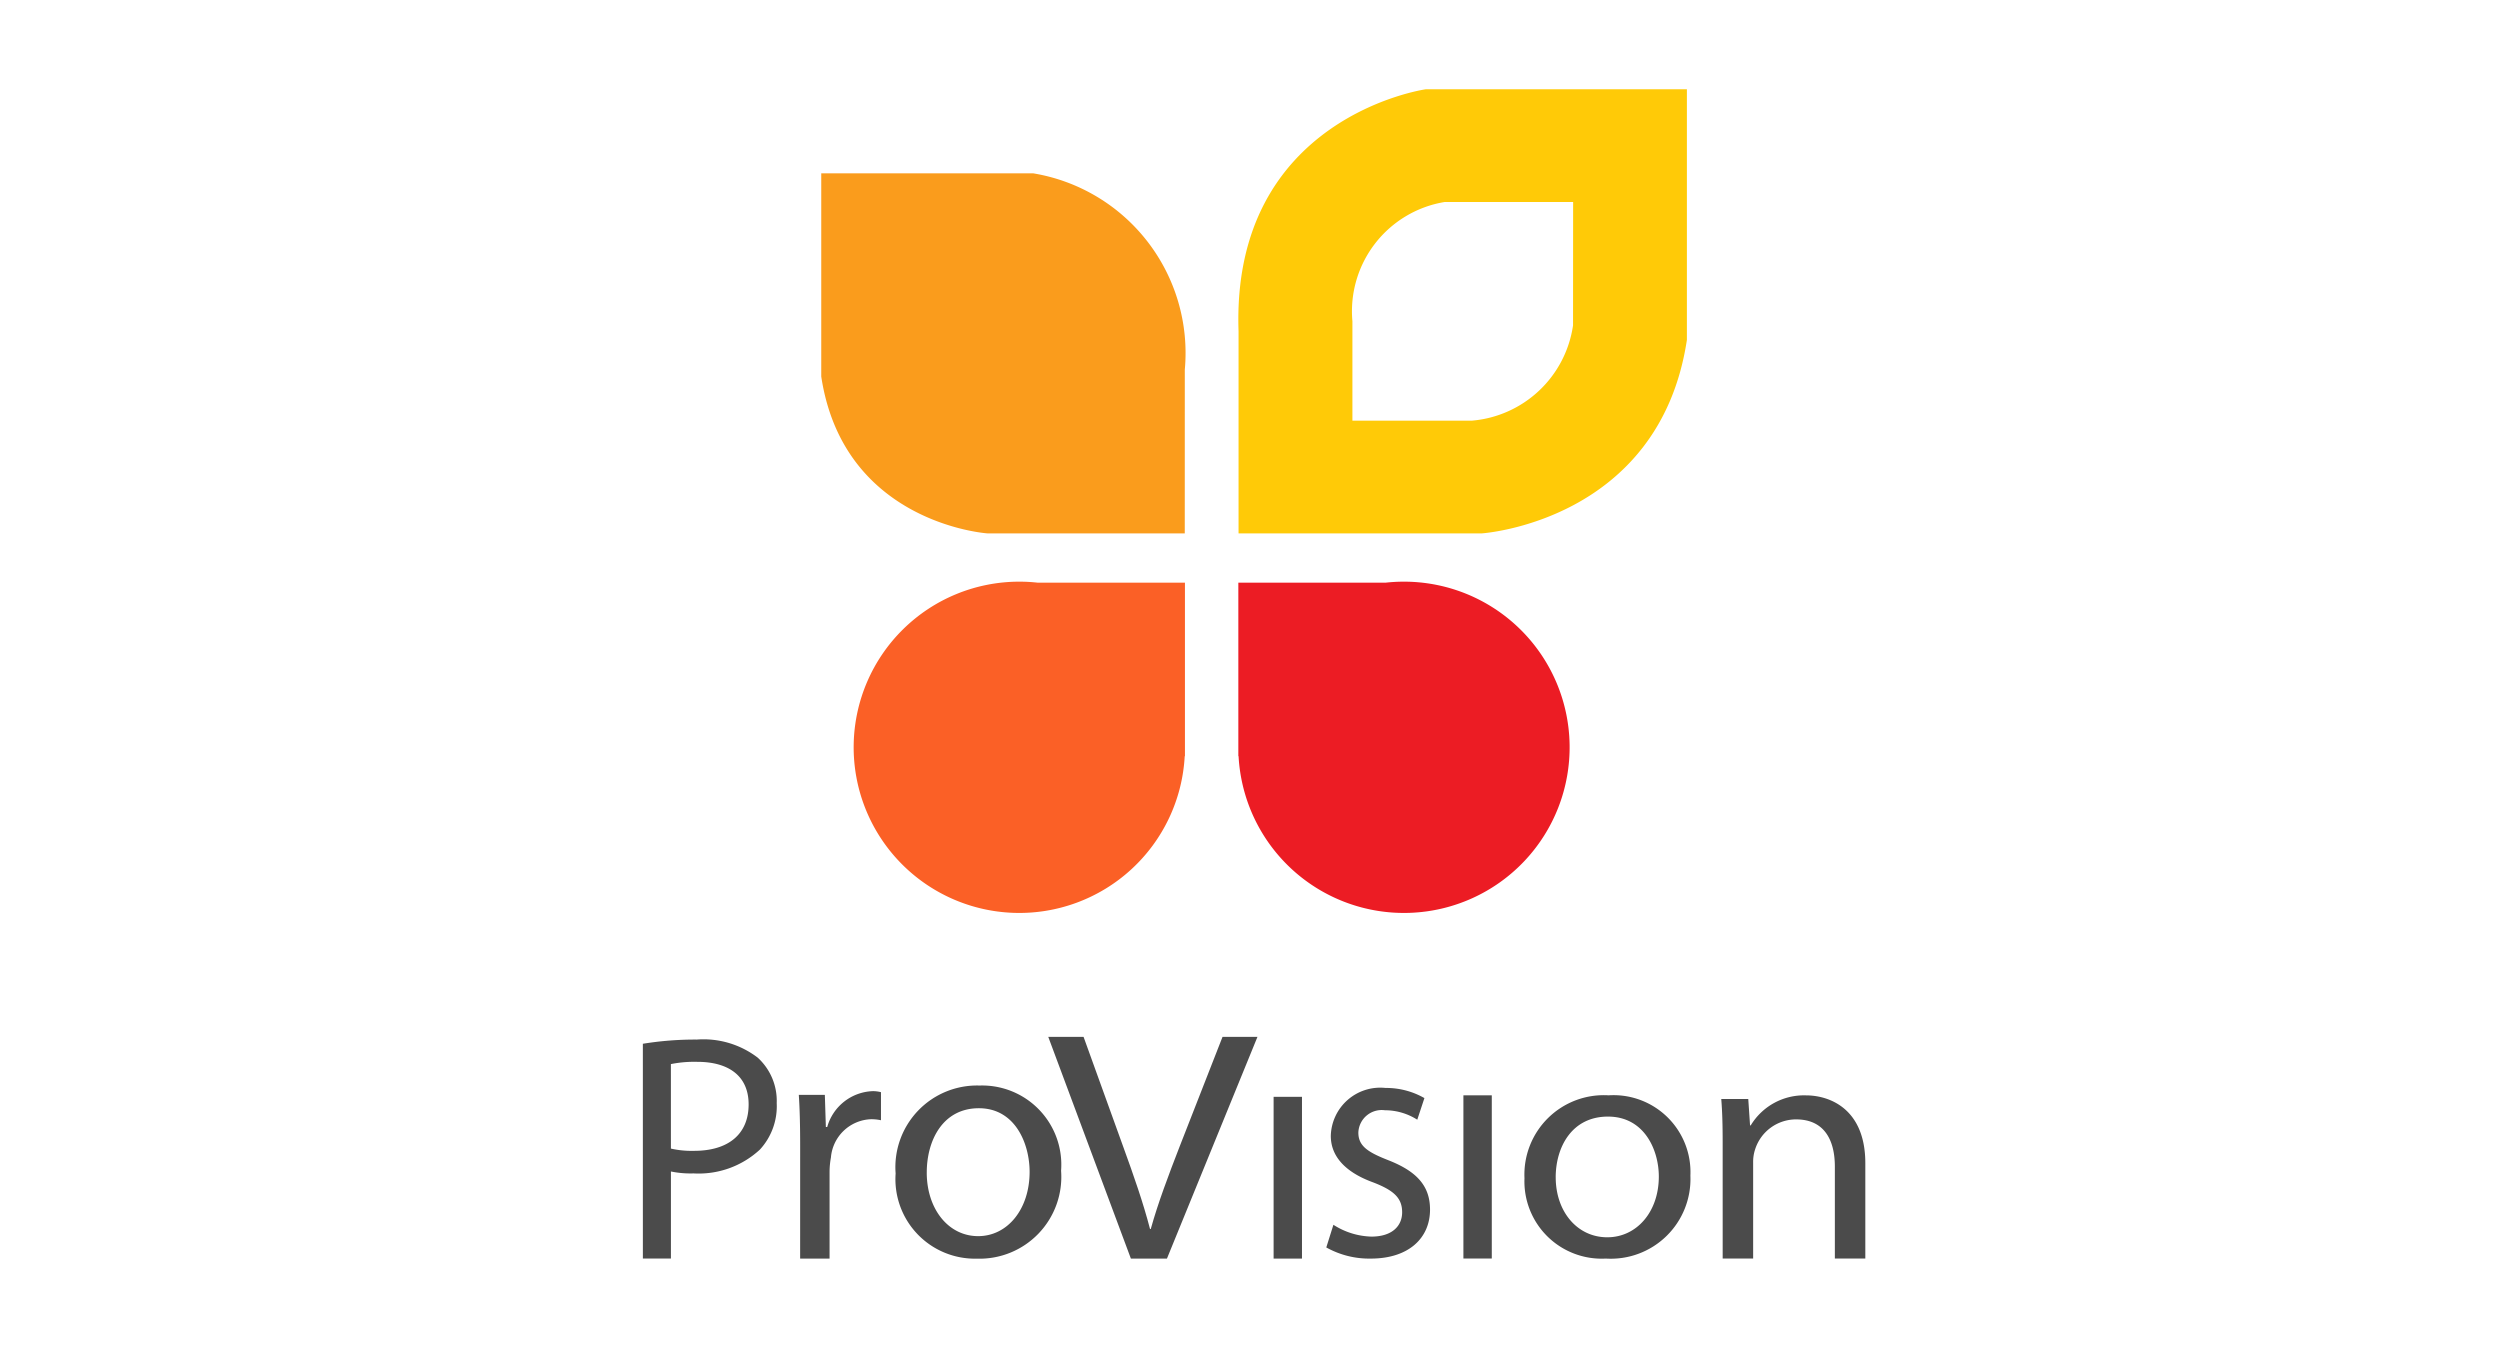 <?xml version="1.0" encoding="utf-8"?>
<svg xmlns="http://www.w3.org/2000/svg" xmlns:xlink="http://www.w3.org/1999/xlink" width="140" height="76" viewBox="0 0 140 76">
  <defs>
    <clipPath id="clip-provision">
      <rect width="140" height="76"/>
    </clipPath>
  </defs>
  <g id="provision" clip-path="url(#clip-provision)">
    <g id="Group_71" data-name="Group 71" transform="translate(0 0)">
      <g id="Group_68" data-name="Group 68" transform="translate(45.99 5)">
        <path id="Path_262" data-name="Path 262" d="M250.007,214.518H238.964s-8.066-.528-9.314-8.786V194.353h11.859a10.2,10.2,0,0,1,8.5,10.995Z" transform="translate(-229.65 -189.648)" fill="#fa9c1c"/>
        <path id="Path_263" data-name="Path 263" d="M469.088,148.235s-10.9,1.54-10.481,13.56v11.31h13.619s9.948-.651,11.488-10.836V148.235Zm8.25,13.222a6.255,6.255,0,0,1-5.655,5.334h-6.7v-5.568a6.2,6.2,0,0,1,5.16-6.675h7.2Z" transform="translate(-435.238 -148.235)" fill="#ffca07"/>
        <path id="Path_264" data-name="Path 264" d="M257.747,418.554a9.373,9.373,0,0,0-1.031-.057,9.276,9.276,0,1,0,9.263,9.767l.013.013v-9.722Z" transform="translate(-245.625 -390.924)" fill="#fb6026"/>
        <path id="Path_265" data-name="Path 265" d="M466.84,418.554a9.372,9.372,0,0,1,1.031-.057,9.276,9.276,0,1,1-9.263,9.767l-.013.013v-9.722Z" transform="translate(-435.238 -390.924)" fill="#ec1c24"/>
      </g>
      <g id="Group_70" data-name="Group 70" transform="translate(36 58.063)">
        <g id="Group_69" data-name="Group 69" transform="translate(0)">
          <path id="Path_266" data-name="Path 266" d="M131.733,670.072a18.215,18.215,0,0,1,3.016-.235,5,5,0,0,1,3.414,1.011,3.273,3.273,0,0,1,1.066,2.547,3.583,3.583,0,0,1-.939,2.6,5.044,5.044,0,0,1-3.721,1.337,5.406,5.406,0,0,1-1.264-.108V682.1h-1.571Zm1.571,5.87a5.271,5.271,0,0,0,1.3.126c1.9,0,3.052-.921,3.052-2.6,0-1.607-1.138-2.384-2.872-2.384a6.593,6.593,0,0,0-1.481.126Z" transform="translate(-131.733 -669.684)" fill="#4b4b4b"/>
          <path id="Path_267" data-name="Path 267" d="M217.408,701.217c0-1.08-.019-2.008-.076-2.86h1.458l.057,1.8h.076a2.75,2.75,0,0,1,2.538-2.008,1.8,1.8,0,0,1,.473.057v1.572a2.5,2.5,0,0,0-.568-.057,2.338,2.338,0,0,0-2.235,2.14,4.692,4.692,0,0,0-.076.776v4.887h-1.648Z" transform="translate(-208.599 -695.107)" fill="#4b4b4b"/>
          <path id="Path_268" data-name="Path 268" d="M279.742,699.8a4.582,4.582,0,0,1-4.721,4.924,4.453,4.453,0,0,1-4.545-4.771,4.574,4.574,0,0,1,4.7-4.924A4.435,4.435,0,0,1,279.742,699.8Zm-7.523.1c0,2.031,1.2,3.563,2.88,3.563,1.646,0,2.88-1.513,2.88-3.6,0-1.571-.8-3.563-2.841-3.563S272.22,698.13,272.22,699.892Z" transform="translate(-256.321 -692.302)" fill="#4b4b4b"/>
          <path id="Path_269" data-name="Path 269" d="M358.871,680.749l-4.627-12.417h1.977l2.208,6.117c.61,1.677,1.136,3.187,1.514,4.643h.042c.4-1.437.988-3,1.619-4.624l2.4-6.135h1.956l-5.069,12.417Z" transform="translate(-331.542 -668.332)" fill="#4b4b4b"/>
          <path id="Path_270" data-name="Path 270" d="M477.945,710.313v-9.059h1.589v9.059Z" transform="translate(-442.623 -697.895)" fill="#4b4b4b"/>
          <path id="Path_271" data-name="Path 271" d="M507.224,704.049a4.135,4.135,0,0,0,2.126.662c1.173,0,1.723-.605,1.723-1.362,0-.795-.458-1.23-1.649-1.684-1.595-.586-2.346-1.495-2.346-2.592a2.769,2.769,0,0,1,3.061-2.687,4.32,4.32,0,0,1,2.181.568l-.4,1.211a3.375,3.375,0,0,0-1.814-.53,1.309,1.309,0,0,0-1.485,1.249c0,.757.531,1.1,1.686,1.552,1.539.605,2.328,1.4,2.328,2.762,0,1.608-1.21,2.744-3.317,2.744a4.933,4.933,0,0,1-2.493-.624Z" transform="translate(-468.553 -693.524)" fill="#4b4b4b"/>
          <path id="Path_272" data-name="Path 272" d="M582.125,709.6v-9.139h1.589V709.6Z" transform="translate(-536.174 -697.186)" fill="#4b4b4b"/>
          <path id="Path_273" data-name="Path 273" d="M624.943,704.961a4.462,4.462,0,0,1-4.734,4.642,4.328,4.328,0,0,1-4.557-4.5,4.447,4.447,0,0,1,4.714-4.642A4.308,4.308,0,0,1,624.943,704.961Zm-7.542.09c0,1.915,1.2,3.36,2.887,3.36,1.65,0,2.887-1.427,2.887-3.4,0-1.481-.805-3.359-2.848-3.359S617.4,703.39,617.4,705.052Z" transform="translate(-566.281 -697.186)" fill="#4b4b4b"/>
          <path id="Path_274" data-name="Path 274" d="M723.731,703.086c0-.923-.019-1.68-.078-2.419h1.512l.1,1.477h.039a3.481,3.481,0,0,1,3.1-1.68c1.3,0,3.316.739,3.316,3.8V709.6h-1.706v-5.151c0-1.44-.562-2.64-2.172-2.64a2.408,2.408,0,0,0-2.288,1.662,2.234,2.234,0,0,0-.116.757V709.6h-1.706Z" transform="translate(-663.262 -697.186)" fill="#4b4b4b"/>
        </g>
      </g>
    </g>
  </g>
</svg>
